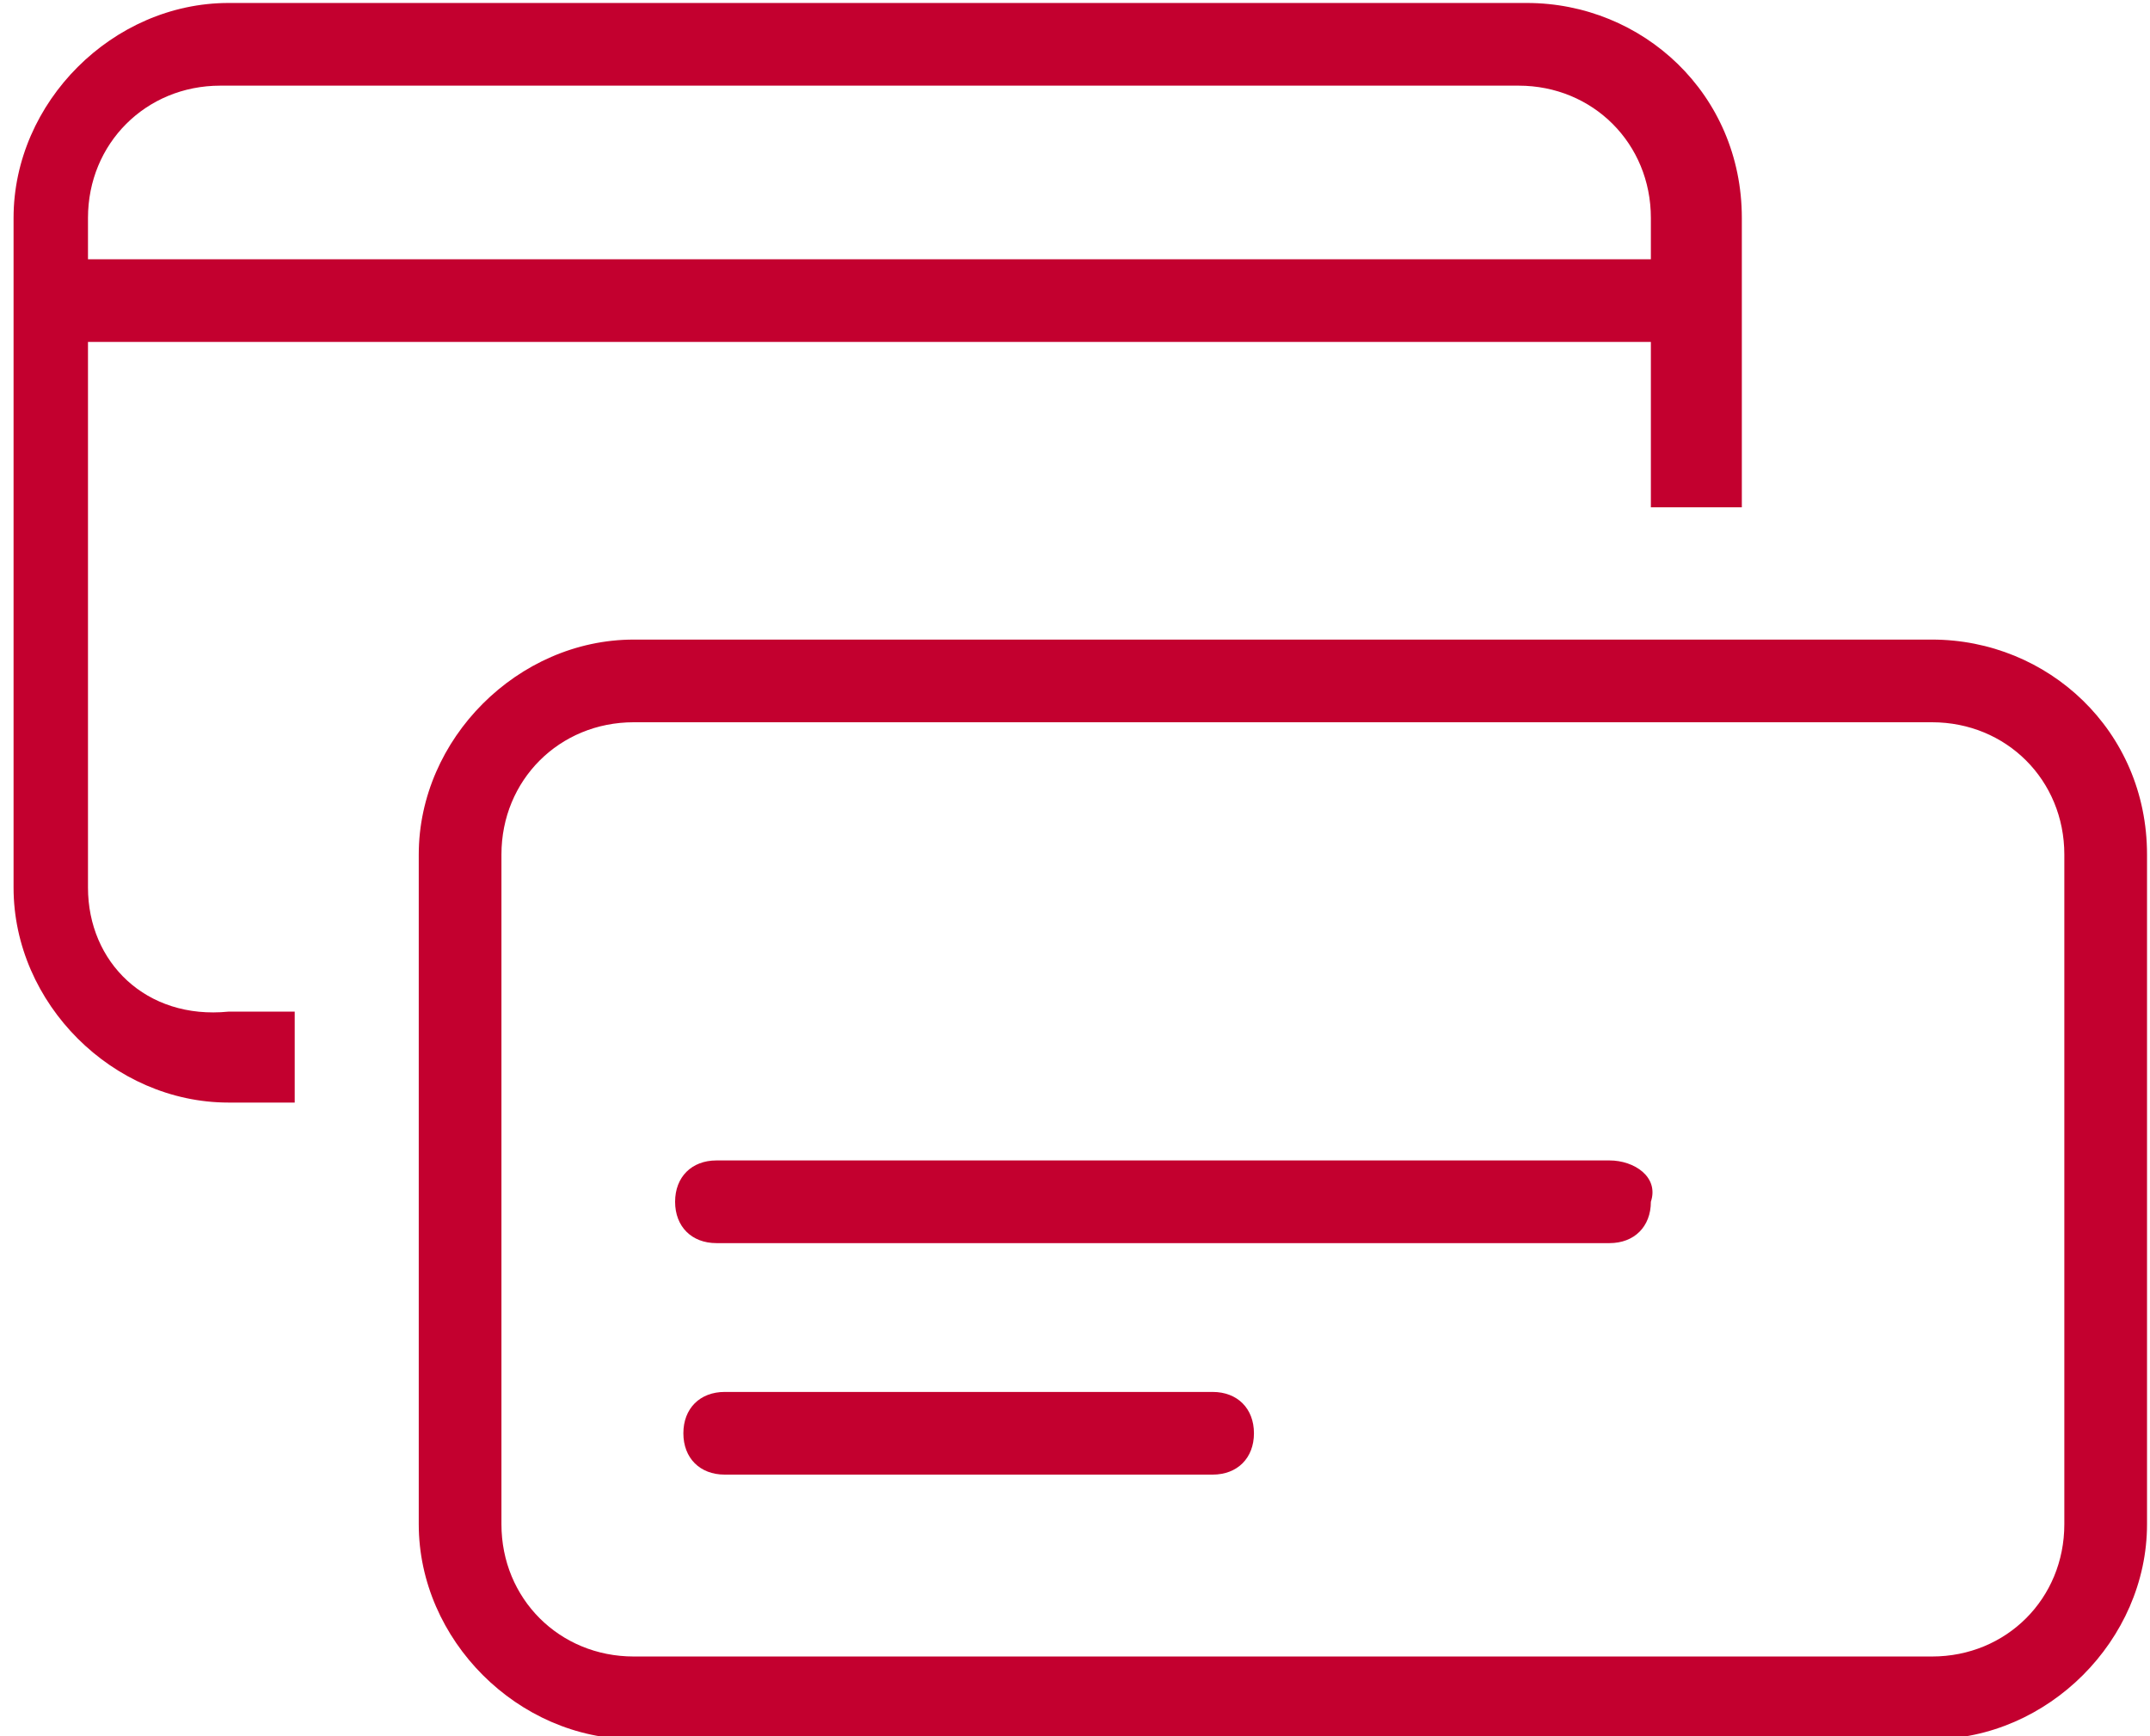 <?xml version="1.0" encoding="utf-8"?>
<!-- Generator: Adobe Illustrator 24.3.0, SVG Export Plug-In . SVG Version: 6.00 Build 0)  -->
<!DOCTYPE svg PUBLIC "-//W3C//DTD SVG 1.1//EN" "http://www.w3.org/Graphics/SVG/1.1/DTD/svg11.dtd">
<svg version="1.1" id="Calque_1" xmlns:x="http://ns.adobe.com/Extensibility/1.0/" xmlns:i="http://ns.adobe.com/AdobeIllustrator/10.0/" xmlns:graph="http://ns.adobe.com/Graphs/1.0/"
	 xmlns="http://www.w3.org/2000/svg" xmlns:xlink="http://www.w3.org/1999/xlink" x="0px" y="0px" width="26px" height="21px"
	 viewBox="0 0 26 21" style="enable-background:new 0 0 26 21;" xml:space="preserve">
<style type="text/css">
	.st0{fill:#C3002F;}
</style>
<g id="Groupe_10736" transform="translate(0 -1055.482)">
	<g id="Groupe_10733" transform="translate(112.364 1158.418)">
		<path id="Tracé_41877" class="st0" d="M-111.3-92.2v-6.6h18.9v2h1.1v-3.5c0-1.5-1.2-2.6-2.6-2.6h-15.7c-1.4,0-2.6,1.2-2.6,2.6
			v8.1c0,1.4,1.2,2.6,2.6,2.6h0.8v-1.1h-0.8C-110.6-90.6-111.3-91.3-111.3-92.2z M-109.7-101.9H-94c0.9,0,1.6,0.7,1.6,1.6v0.5h-18.9
			v-0.5C-111.3-101.2-110.6-101.9-109.7-101.9z"/>
		<path id="Tracé_41878" class="st0" d="M-89-95.2h-15.7c-1.4,0-2.6,1.2-2.6,2.6v8.1c0,1.4,1.2,2.6,2.6,2.6H-89
			c1.4,0,2.6-1.2,2.6-2.6v-8.1C-86.4-94.1-87.6-95.2-89-95.2z M-87.4-84.5c0,0.9-0.7,1.6-1.6,1.6h-15.7c-0.9,0-1.6-0.7-1.6-1.6v-8.1
			c0-0.9,0.7-1.6,1.6-1.6H-89c0.9,0,1.6,0.7,1.6,1.6V-84.5z"/>
		<path id="Tracé_41879" class="st0" d="M-97.7-86.1h-5.9c-0.3,0-0.5,0.2-0.5,0.5l0,0c0,0.3,0.2,0.5,0.5,0.5l0,0h5.9
			c0.3,0,0.5-0.2,0.5-0.5l0,0C-97.2-85.9-97.4-86.1-97.7-86.1L-97.7-86.1z"/>
		<path id="Tracé_41880" class="st0" d="M-92.9-88.9h-10.8c-0.3,0-0.5,0.2-0.5,0.5l0,0c0,0.3,0.2,0.5,0.5,0.5l0,0h10.8
			c0.3,0,0.5-0.2,0.5-0.5l0,0C-92.3-88.7-92.6-88.9-92.9-88.9L-92.9-88.9z"/>
	</g>
</g>
</svg>
